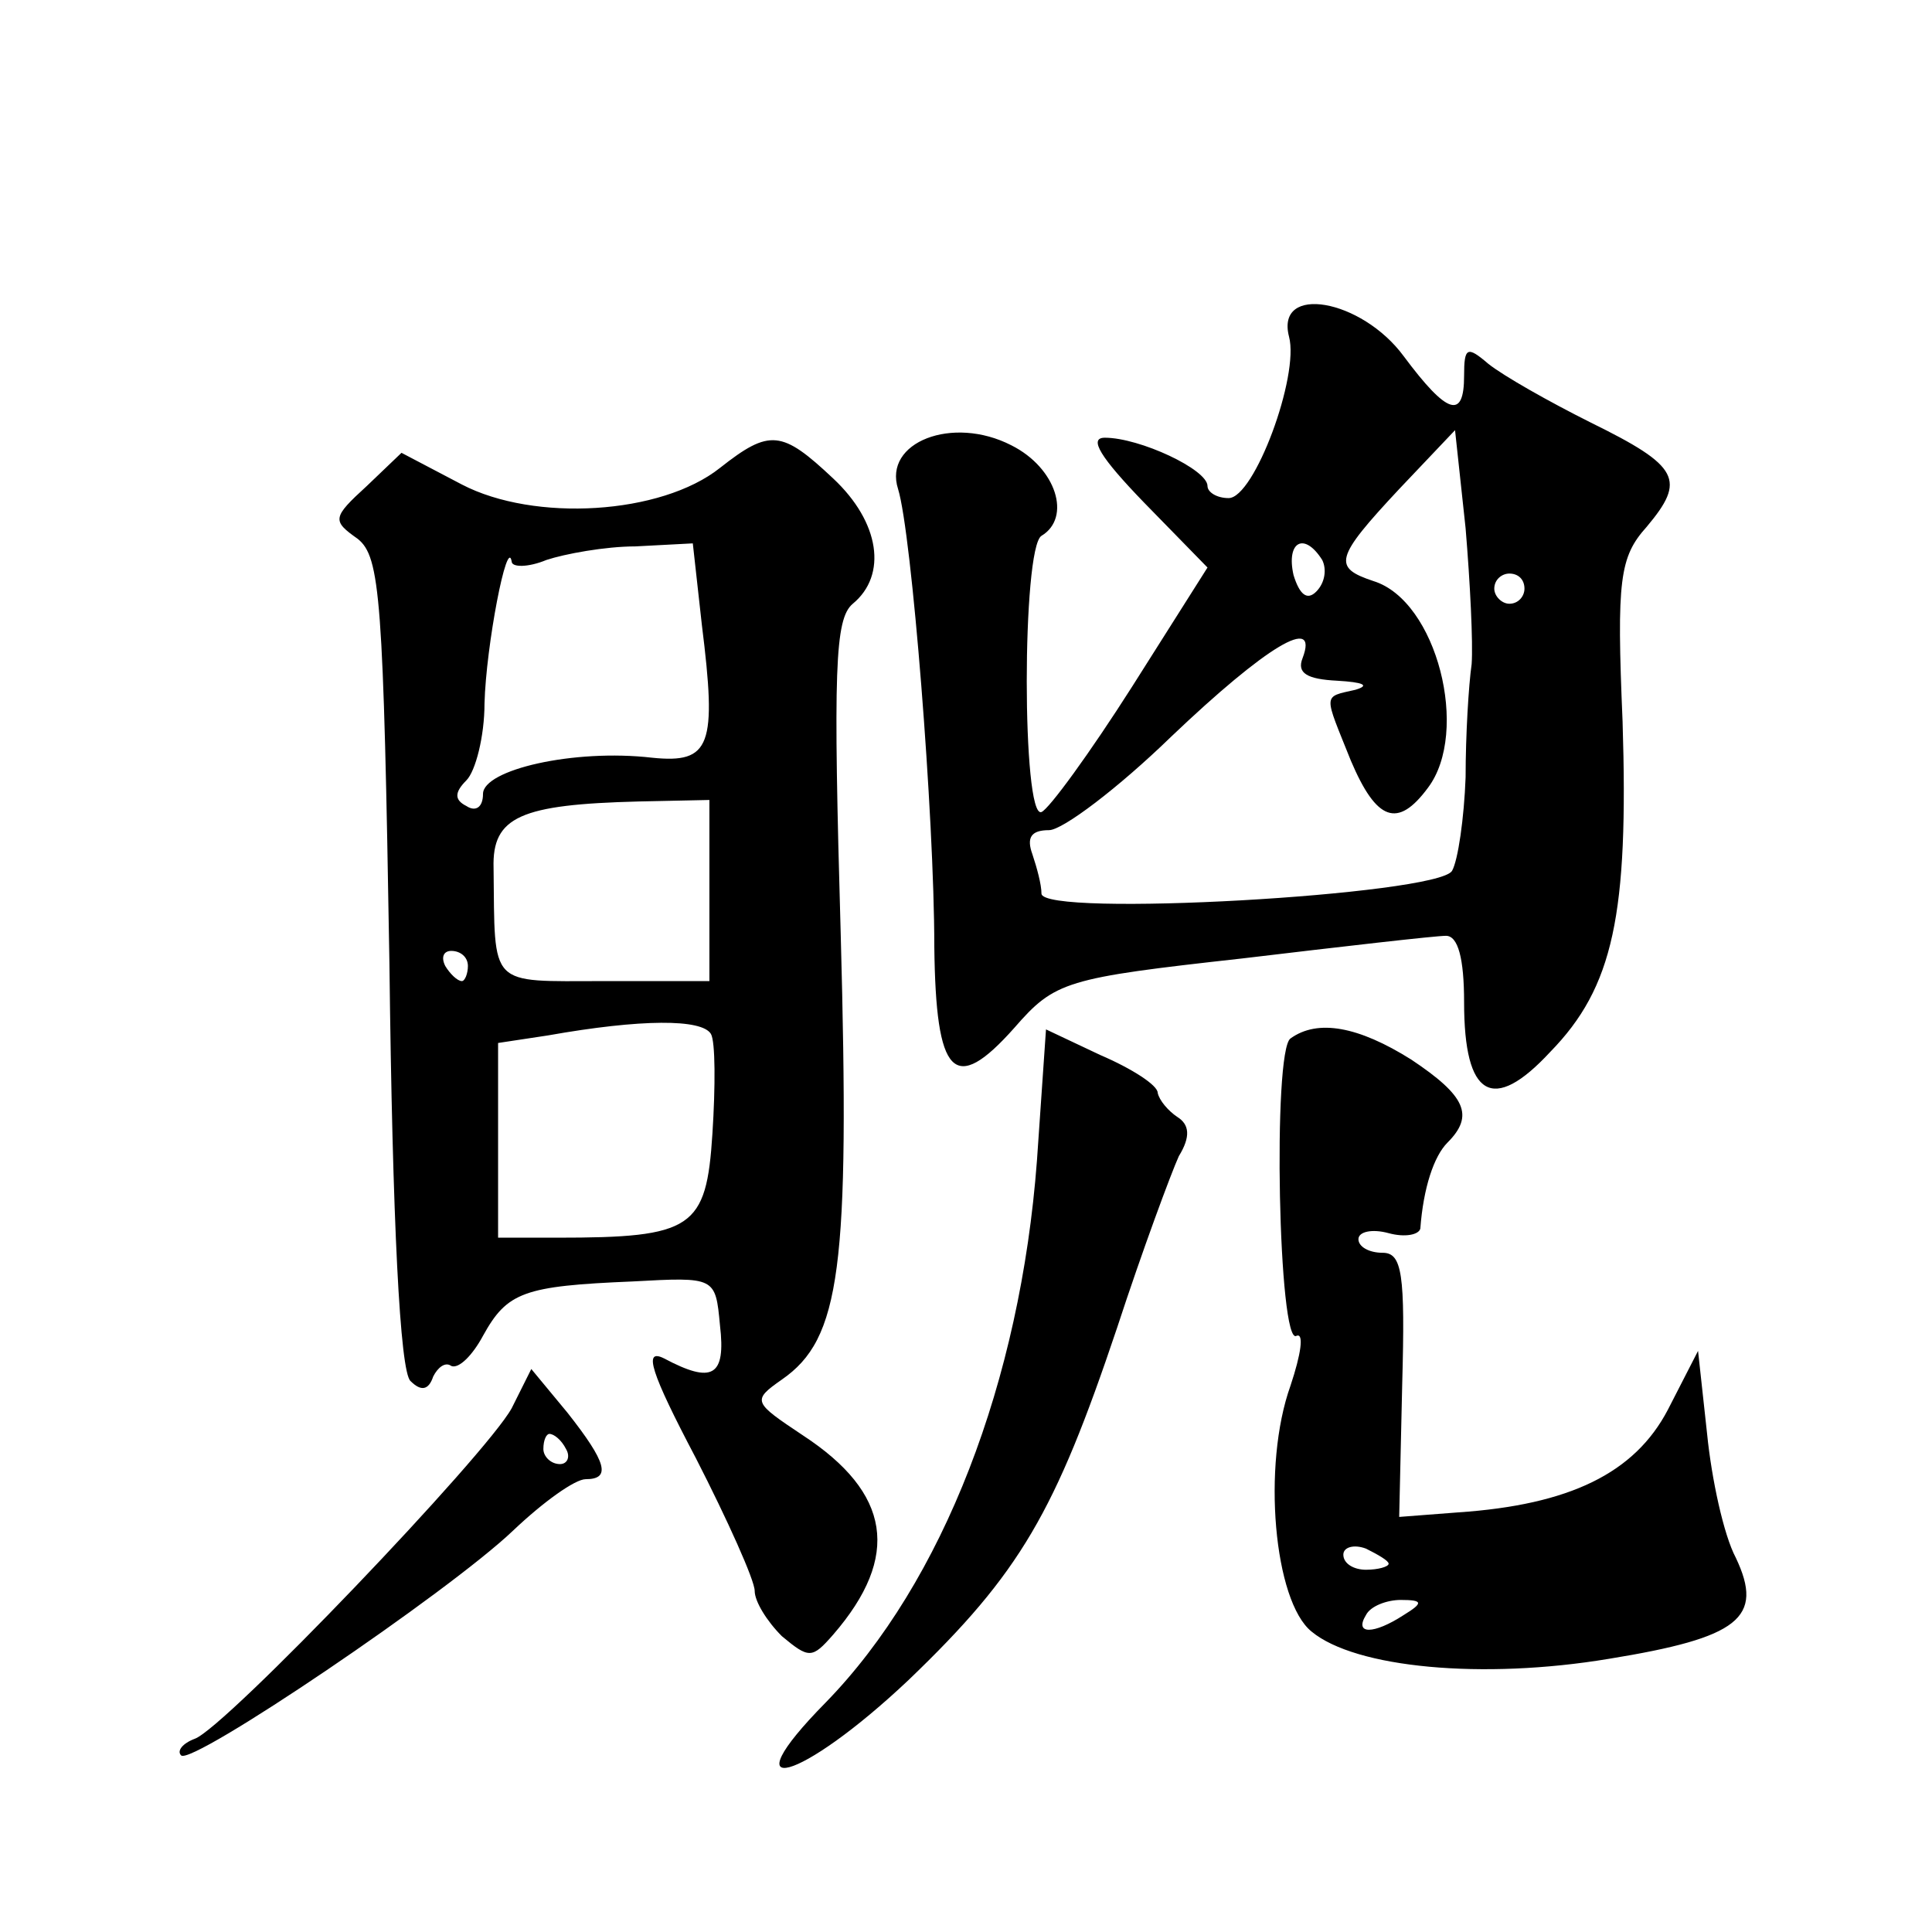 <?xml version="1.0" standalone="no"?>
<!DOCTYPE svg PUBLIC "-//W3C//DTD SVG 20010904//EN"
 "http://www.w3.org/TR/2001/REC-SVG-20010904/DTD/svg10.dtd">
<svg version="1.0" xmlns="http://www.w3.org/2000/svg"
 width="128pt" height="128pt" viewBox="0 0 128 128"
 preserveAspectRatio="xMidYMid meet">
<g transform="translate(0,128) scale(0.1,-0.1)"
fill="#0" stroke="none">
<path d="M854 1057 c7 -26 -23 -107 -40 -107 -8 0 -14 4 -14 8 0 11 -45 32 -68
32 -11 0 -3 -13 26 -43 l42 -43 -50 -79 c-28 -44 -55 -81 -60 -83 -13 -5 -13 175
0 183 20 12 10 45 -20 60 -39 20 -85 2 -75 -29 9 -29 24 -217 24 -303 1 -86 13
-99 53 -54 27 31 34 33 151 46 67 8 128 15 135 15 8 0 12 -15 12 -44 0 -63 19 -74
57 -33 42 43 52 91 48 219 -4 94 -2 109 16 129 26 31 22 40 -37 69 -28 14 -58 31
-68 39 -14 12 -16 11 -16 -8 0 -29 -11 -26 -40 13 -28 38 -85 48 -76 13z m121 -217
c-2 -14 -4 -47 -4 -75 -1 -27 -5 -55 -9 -62 -10 -16 -272 -31 -272 -15 0 6 -3 17
-6 26 -4 11 -1 16 11 16 9 0 46 28 81 62 63 60 98 81 87 52 -4 -10 3 -14 23 -15
17 -1 22 -3 12 -6 -22 -5 -21 -2 -3 -47 17 -40 31 -45 51 -18 28 37 6 124 -36 137
-27 9 -26 15 17 61 l37 39 7 -65 c3 -36 5 -76 4 -90z m-99 69 c3 -6 2 -15 -4 -21
-6 -6 -11 -2 -15 11 -5 22 7 29 19 10z m134 -19 c0 -5 -4 -10 -10 -10 -5 0 -10
5 -10 10 0 6 5 10 10 10 6 0 10 -4 10 -10z M477 970 c-39 -31 -123 -36 -171 -11
l-40 21 -23 -22 c-23 -21 -23 -23 -6 -35 15 -12 17 -39 21 -281 2 -172 7 -271 14
-277 7 -7 12 -6 15 3 3 6 8 10 12 7 5 -2 14 7 21 20 16 29 27 33 99 36 55 3 55
3 58 -29 4 -34 -5 -39 -37 -22 -14 7 -9 -9 21 -66 21 -41 39 -81 39 -88 0 -7 8
-20 18 -30 18 -15 20 -15 34 1 45 52 38 94 -20 132 -33 22 -34 23 -14 37 39 27
45 74 39 295 -5 175 -4 209 8 219 23 19 18 54 -13 83 -34 32 -42 33 -75 7z m-12
-104 c10 -80 6 -92 -33 -88 -52 6 -112 -8 -112 -24 0 -9 -5 -12 -11 -8 -8 4 -8
9 0 17 6 6 12 29 12 51 1 38 15 111 18 94 0 -4 11 -4 23 1 12 4 39 9 59 9 l38 2
6 -54z m5 -176 l0 -60 -70 0 c-77 0 -72 -5 -73 75 -1 34 18 42 96 44 l47 1 0 -60z
m-160 -50 c0 -5 -2 -10 -4 -10 -3 0 -8 5 -11 10 -3 6 -1 10 4 10 6 0 11 -4 11 -10z
m162 -111 c-4 -63 -13 -69 -103 -69 l-39 0 0 65 0 64 33 5 c62 11 102 11 108 1
3 -5 3 -35 1 -66z M687 511 c-11 -146 -62 -279 -140 -359 -65 -66 -17 -53 55 15
74 71 97 111 138 233 17 52 36 103 41 114 8 13 7 21 -1 26 -6 4 -12 11 -13 16 0
5 -17 16 -38 25 l-36 17 -6 -87z M855 592 c-12 -8 -8 -205 4 -197 5 2 3 -12 -4
-33 -19 -53 -11 -143 14 -163 29 -24 113 -32 197 -18 86 14 103 27 84 67 -8 15
-16 52 -19 82 l-6 55 -20 -39 c-22 -42 -65 -63 -139 -68 l-39 -3 2 88 c2 73 0 87
-13 87 -9 0 -16 4 -16 9 0 5 9 7 20 4 11 -3 20 -1 21 3 2 27 9 48 18 57 18 18 12
31 -24 55 -35 22 -62 27 -80 14z m65 -348 c0 -2 -7 -4 -15 -4 -8 0 -15 4 -15 10
0 5 7 7 15 4 8 -4 15 -8 15 -10z m10 -34 c-20 -13 -33 -13 -25 0 3 6 14 10 23 10
15 0 15 -2 2 -10z M339 347 c-17 -31 -190 -212 -210 -219 -8 -3 -12 -8 -9 -11 7
-7 177 108 220 149 20 19 41 34 48 34 17 0 14 11 -12 44 l-24 29 -13 -26z m36 -27
c3 -5 1 -10 -4 -10 -6 0 -11 5 -11 10 0 6 2 10 4 10 3 0 8 -4 11 -10z"/>
</g>
</svg>
